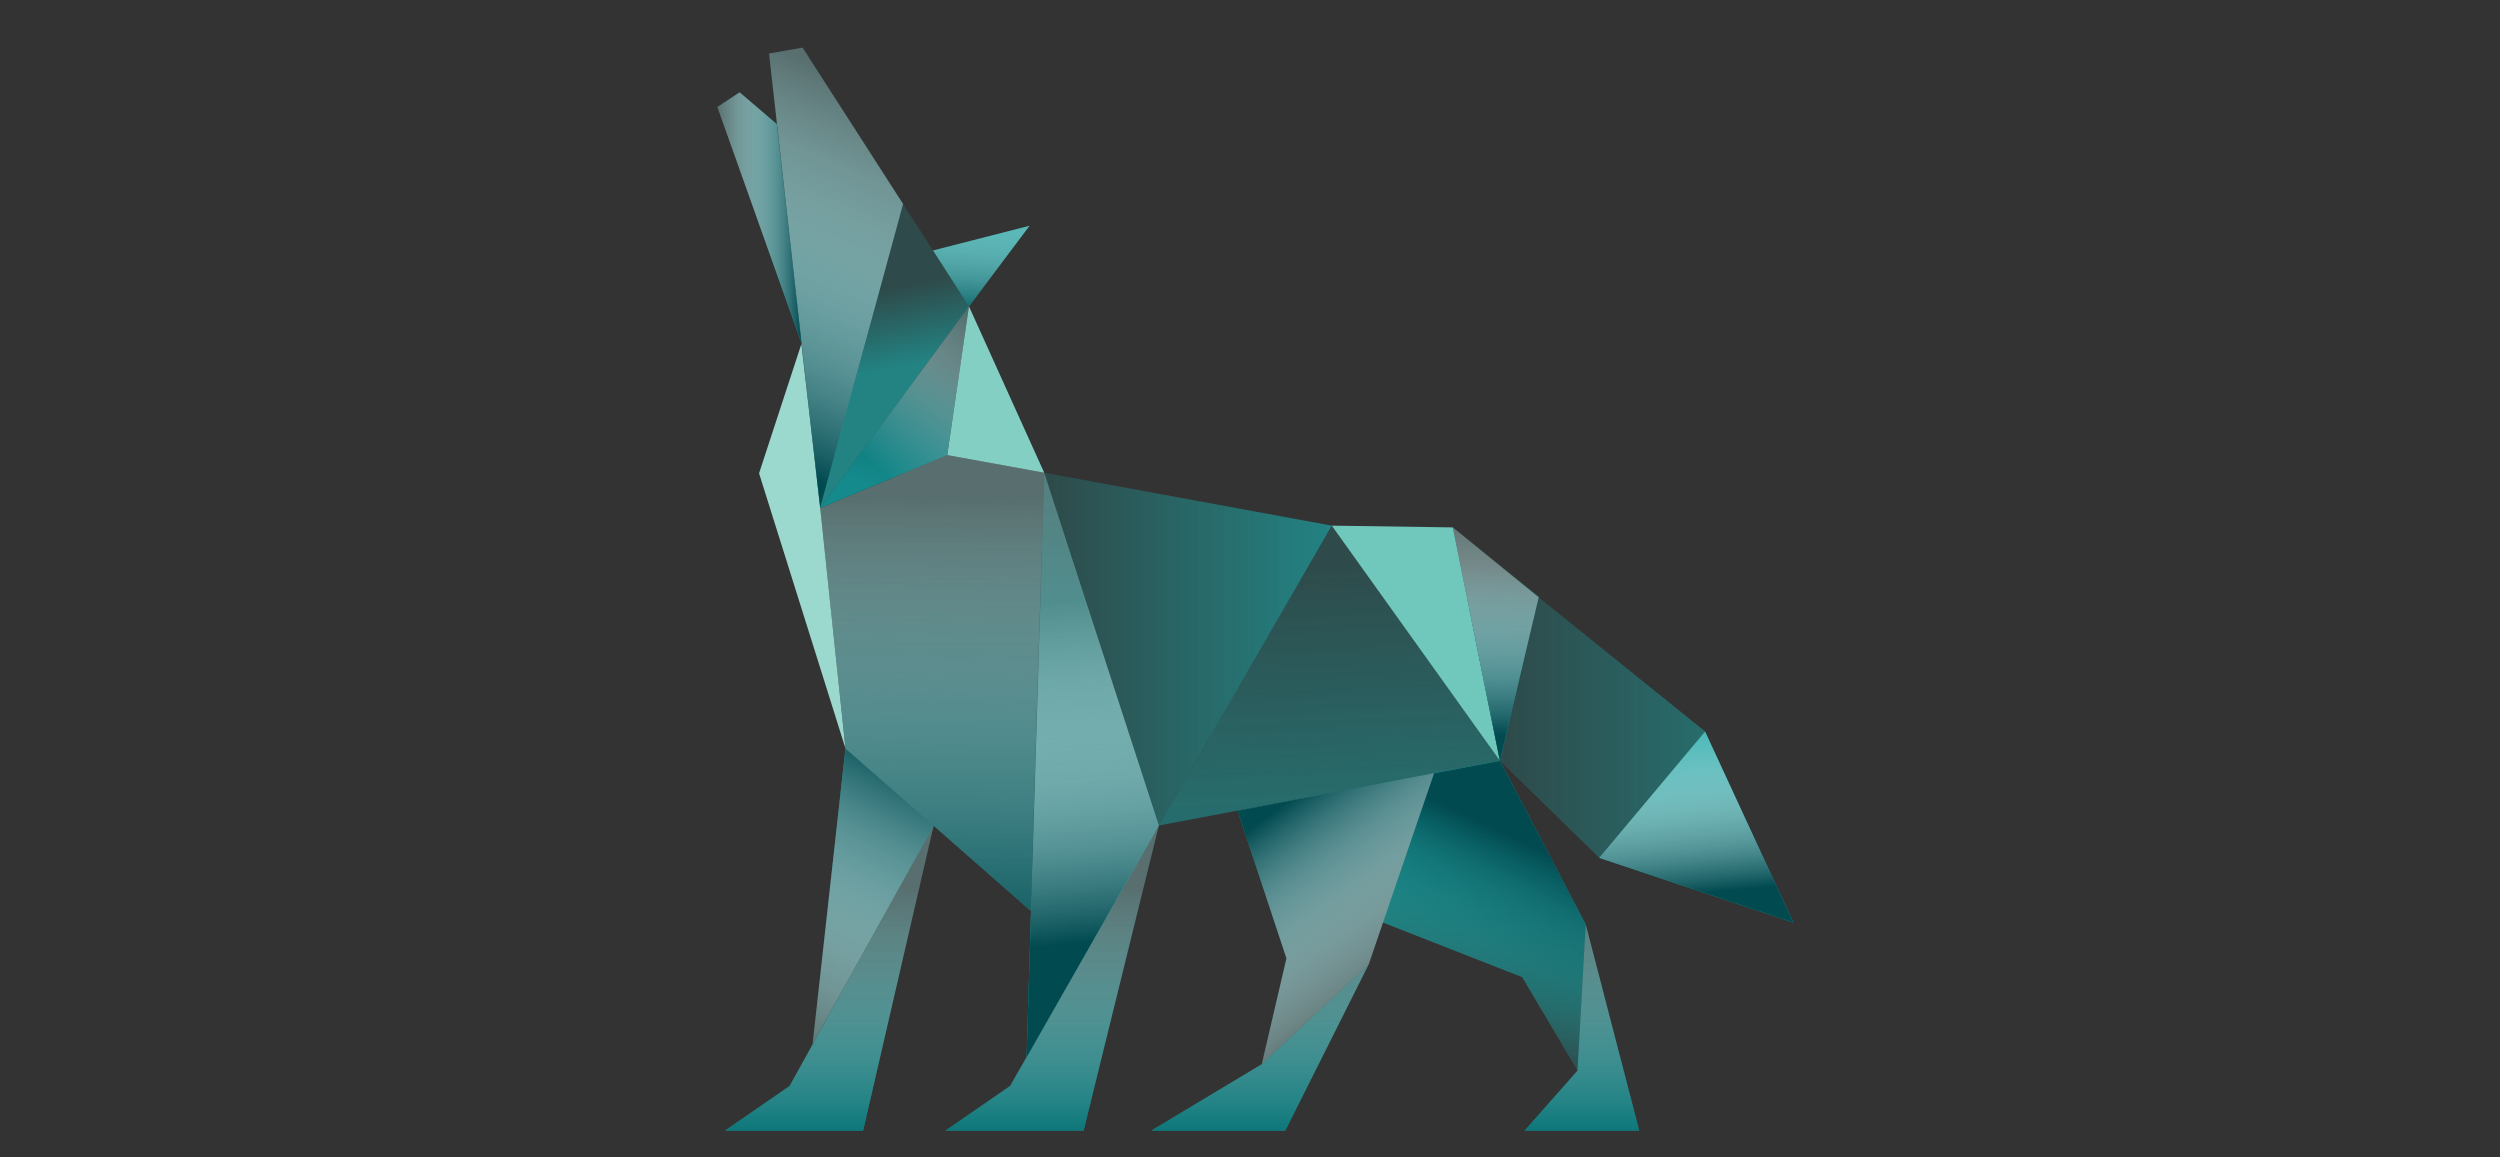 <?xml version="1.0" encoding="UTF-8"?>
<!-- Generator: Adobe Illustrator 25.4.1, SVG Export Plug-In . SVG Version: 6.00 Build 0)  -->
<svg xmlns="http://www.w3.org/2000/svg" xmlns:xlink="http://www.w3.org/1999/xlink" version="1.1" id="Laag_1" x="0px" y="0px" viewBox="0 0 425.2 196.8" style="enable-background:new 0 0 425.2 196.8;" xml:space="preserve">
<rect x="0" y="0" width="425.2" height="196.8" fill="#333333" stroke="none"/>
<style type="text/css">
	.st0{fill:#014A50;}
	.st1{fill:#1CA5A5;}
	.st2{fill:url(#SVGID_1_);}
	.st3{fill:url(#SVGID_00000114043161116492669780000018102783927909912965_);}
	.st4{fill:url(#SVGID_00000076577769545841570740000001004632022093373351_);}
	.st5{fill:url(#SVGID_00000130609309583504596470000001337032158169427866_);}
	.st6{fill:url(#SVGID_00000005949006701470414740000016069784187492224179_);}
	.st7{fill:none;}
	.st8{fill:#70C7BC;}
	.st9{fill:url(#SVGID_00000093883925726250221300000007141290630300817325_);}
	.st10{fill:url(#SVGID_00000181084604452283958350000003720856126922739597_);}
	.st11{fill:url(#SVGID_00000054266320442046346060000013042801740094448553_);}
	.st12{fill:url(#SVGID_00000081638231378901384220000002510066469449972131_);}
	.st13{fill:url(#SVGID_00000060014171021488603480000006984194333948441473_);}
	.st14{fill:url(#SVGID_00000159432065882842356290000008873133181047360434_);}
	.st15{fill:url(#SVGID_00000008849344146848833590000009932894409856459188_);}
	.st16{fill:url(#SVGID_00000162315550150700514180000017431821339103905715_);}
	.st17{fill:#84CFC4;}
	.st18{fill:url(#SVGID_00000166660120168112824450000000002482811240117431_);}
	.st19{fill:url(#SVGID_00000016787216958733546360000003914030865053966490_);}
	.st20{fill:url(#SVGID_00000155131772313867160740000013906725605108934304_);}
	.st21{fill:url(#SVGID_00000150801070821363645550000010927021243235025588_);}
	.st22{fill:#9BD8CD;}
	.st23{fill:url(#SVGID_00000119796096908286498630000013494478312257327744_);}
	.st24{fill:url(#SVGID_00000163057738238908438690000016527867792696284038_);}
	.st25{fill:url(#SVGID_00000061450004753966786580000009542845976567192473_);}
	.st26{fill:url(#SVGID_00000172430700175313744690000018325080563302487735_);}
	.st27{fill:url(#SVGID_00000017480072235558463690000003871231246543512719_);}
	.st28{fill:url(#SVGID_00000163771071469929688690000009913842631446887570_);}
	.st29{fill:url(#SVGID_00000176009477416038660530000003226823698192369851_);}
	.st30{fill:url(#SVGID_00000063590913963520239650000000841398402732053942_);}
	.st31{fill:url(#SVGID_00000149382203812811469940000012247757265472996785_);}
	.st32{fill:url(#SVGID_00000059296297548371068110000003073474715983907255_);}
	.st33{fill:url(#SVGID_00000149371108652820469260000017761094555759433098_);}
	.st34{fill:url(#SVGID_00000004534702961470308900000008531564034703079575_);}
	.st35{fill:url(#SVGID_00000052102069806359360120000004138537634098805381_);}
	.st36{fill:url(#SVGID_00000173843870631087332960000018307911336649235639_);}
	.st37{fill:url(#SVGID_00000144305362037469254510000010169797944075798157_);}
	.st38{opacity:0.75;fill:url(#SVGID_00000008126280767690927060000009480580882741340083_);enable-background:new    ;}
</style>
<g id="Typo_1_kopie">
</g>
<g id="Verloop_2_kleur">
	<g>
		<g>
			<path class="st0" d="M98,264.3H83.7l-11.9-40.7h-0.3l-11.9,40.7H45.1L28,204.1h15.6l9.5,40h0.3l10.7-40h15.1l10.8,40h0.3l9.7-40     h15.1L98,264.3z"></path>
			<path class="st0" d="M150.3,265.9c-18.8,0-32.7-12.9-32.7-32c0-19.3,13.9-31.5,32.7-31.5c18.9,0,32.8,12.2,32.8,31.5     C183.1,253,169.2,265.9,150.3,265.9z M150.3,215.6c-10.2,0-17.2,7.8-17.2,18.4c0,10.9,7.1,18.7,17.2,18.7     c10.1,0,17.3-7.8,17.3-18.7C167.6,223.4,160.5,215.6,150.3,215.6z"></path>
			<path class="st0" d="M192.7,264.3v-60.2h14.6v47.5h23.3v12.7H192.7z"></path>
			<path class="st0" d="M262.7,264.3h-14.5l-22.8-60.2h16.3l13.9,42.7h0.3l13.9-42.7h16.1L262.7,264.3z"></path>
			<path class="st0" d="M290.8,264.3v-60.2h40.5v12.3h-26.4v11.3h25v11.6h-25v12.5h28v12.4L290.8,264.3L290.8,264.3z"></path>
			<path class="st0" d="M380.6,264.3L356.4,225h-0.3l0.3,39.4h-14.1v-60.2H359l24.1,39.3h0.3l-0.3-39.3h14.1v60.2h-16.6V264.3z"></path>
		</g>
		<g>
			<path class="st1" d="M61.9,281.2h6.5c4.6,0,7.6,1.8,7.6,5.9c0,4.3-3.3,6-7.7,6h-3.4v9.3h-3V281.2z M64.9,290.6H68     c2.9,0,4.9-1,4.9-3.5c0-2.6-2.1-3.4-4.9-3.4h-3.2L64.9,290.6L64.9,290.6z"></path>
			<path class="st1" d="M83,302.4h-3.3l9.2-21.2h2.7l9.1,21.2h-3.4l-2.2-5.2h-9.9L83,302.4z M86.2,294.6h7.9l-4-10L86.2,294.6z"></path>
			<path class="st1" d="M107.7,281.2h6.5c4.6,0,7.6,1.8,7.6,5.9c0,4.3-3.3,6-7.7,6h-3.4v9.3h-3V281.2z M110.7,290.6h3.1     c2.9,0,4.9-1,4.9-3.5c0-2.6-2.1-3.4-4.9-3.4h-3.2L110.7,290.6L110.7,290.6z"></path>
			<path class="st1" d="M132.7,299.8h11.1v2.6h-14.1v-21.2h13.6v2.6h-10.6v6.4h10v2.5h-10V299.8z"></path>
			<path class="st1" d="M154.9,302.4h-3v-21.2h6.8c4.1,0,7.6,1.6,7.6,5.9c0,3.1-2.1,5.1-5.2,5.6l5.9,9.7h-3.6l-5.4-9.5h-3.2     L154.9,302.4L154.9,302.4z M154.9,290.5h3.4c2.8,0,5-0.9,5-3.4s-2.2-3.4-4.8-3.4h-3.6L154.9,290.5L154.9,290.5z"></path>
			<path class="st1" d="M186.3,281.2h6.5c4.6,0,7.6,1.8,7.6,5.9c0,4.3-3.3,6-7.7,6h-3.4v9.3h-3L186.3,281.2L186.3,281.2z      M189.3,290.6h3.1c2.9,0,4.9-1,4.9-3.5c0-2.6-2.1-3.4-4.9-3.4h-3.2L189.3,290.6L189.3,290.6z"></path>
			<path class="st1" d="M211.3,302.4h-3v-21.2h6.8c4.1,0,7.6,1.6,7.6,5.9c0,3.1-2.1,5.1-5.2,5.6l5.9,9.7h-3.6l-5.4-9.5h-3.2     L211.3,302.4L211.3,302.4z M211.3,290.5h3.4c2.8,0,5-0.9,5-3.4s-2.2-3.4-4.8-3.4h-3.6L211.3,290.5L211.3,290.5z"></path>
			<path class="st1" d="M241.1,303c-6.5,0-11.2-4.7-11.2-11.2c0-6.6,4.8-11.1,11.2-11.1c6.5,0,11.3,4.5,11.3,11.1     C252.4,298.3,247.6,303,241.1,303z M241.1,283.2c-4.9,0-8,3.9-8,8.5c0,4.7,3.1,8.5,8,8.5s8.1-3.8,8.1-8.5     C249.2,287.1,246,283.2,241.1,283.2z"></path>
			<path class="st1" d="M260.6,281.2h7.3c5.4,0,11.5,3.1,11.5,10.6c0,7.3-6,10.6-11.5,10.6h-7.3V281.2z M263.6,299.8h3.7     c5.1,0,8.9-2.9,8.9-8c0-5.2-3.8-8-8.9-8h-3.7V299.8z"></path>
			<path class="st1" d="M287.5,294.6v-13.4h3v13.2c0,2.9,1.3,5.9,5.3,5.9s5.3-3,5.3-5.9v-13.2h3v13.4c0,4.4-2.6,8.4-8.2,8.4     C290.1,303,287.5,298.9,287.5,294.6z"></path>
			<path class="st1" d="M331.4,299.1c-1.7,2.2-4.4,3.8-8.1,3.8c-6.5,0-11.2-4.7-11.2-11.2c0-6.6,4.9-11.1,11.3-11.1     c2.9,0,6.1,1.1,7.6,3.3l-2.3,1.8c-1-1.4-3.1-2.5-5.3-2.5c-4.9,0-8.1,3.9-8.1,8.5c0,4.8,3.1,8.5,8,8.5c2.4,0,4.4-1,5.7-2.8     L331.4,299.1z"></path>
			<path class="st1" d="M345.9,302.4h-3v-18.6h-6.8v-2.6h16.6v2.6h-6.8L345.9,302.4L345.9,302.4z"></path>
			<path class="st1" d="M370.3,285.1c-0.8-1.2-2.4-2-4.1-2c-1.9,0-4.1,1-4.1,3.5c0,2.3,1.9,2.9,4.3,3.7c2.8,0.9,6.2,2,6.2,6.2     c0,4.4-3.6,6.4-7.3,6.4c-2.7,0-5.4-1-7-3.1l2.3-2c1,1.5,2.8,2.5,4.7,2.5c2,0,4.3-1.1,4.3-3.6c0-2.6-2.3-3.3-5-4.1     c-2.7-0.8-5.5-2.1-5.5-6c0-4.2,3.8-6.1,7.3-6.1c2.5,0,4.8,1,6.1,2.4L370.3,285.1z"></path>
		</g>
		
			<linearGradient id="SVGID_1_" gradientUnits="userSpaceOnUse" x1="253.061" y1="127.948" x2="251.728" y2="186.615" gradientTransform="matrix(1 0 0 -1 0 311.89)">
			<stop offset="0" style="stop-color:#1CA5A5;stop-opacity:0.2"></stop>
			<stop offset="1" style="stop-color:#1CA5A5"></stop>
		</linearGradient>
		<polygon class="st2" points="235.2,156.9 258.9,166.2 268.3,182.1 269.7,157.2 255.1,129.4 243.9,131.5   "></polygon>
		
			<linearGradient id="SVGID_00000082332725372867015580000004180068099187335041_" gradientUnits="userSpaceOnUse" x1="141.05" y1="161.15" x2="141.05" y2="119.815" gradientTransform="matrix(1 0 0 -1 0 311.89)">
			<stop offset="0" style="stop-color:#1CA5A5;stop-opacity:0.2"></stop>
			<stop offset="1" style="stop-color:#1CA5A5"></stop>
		</linearGradient>
		<polygon style="fill:url(#SVGID_00000082332725372867015580000004180068099187335041_);" points="123.3,192.3 146.8,192.3     158.8,140.4 134.3,184.7   "></polygon>
		
			<linearGradient id="SVGID_00000037659365096656331980000000845590527949900931_" gradientUnits="userSpaceOnUse" x1="178.95" y1="161.15" x2="178.95" y2="119.815" gradientTransform="matrix(1 0 0 -1 0 311.89)">
			<stop offset="0" style="stop-color:#1CA5A5;stop-opacity:0.2"></stop>
			<stop offset="1" style="stop-color:#1CA5A5"></stop>
		</linearGradient>
		<polygon style="fill:url(#SVGID_00000037659365096656331980000000845590527949900931_);" points="160.8,192.3 184.3,192.3     197.1,140.4 171.8,184.7   "></polygon>
		
			<linearGradient id="SVGID_00000087391062891415311910000012532344945274847112_" gradientUnits="userSpaceOnUse" x1="158.538" y1="227.526" x2="157.538" y2="145.194" gradientTransform="matrix(1 0 0 -1 0 311.89)">
			<stop offset="0" style="stop-color:#1CA5A5;stop-opacity:0.2"></stop>
			<stop offset="1" style="stop-color:#1CA5A5"></stop>
		</linearGradient>
		<polyline style="fill:url(#SVGID_00000087391062891415311910000012532344945274847112_);" points="139.5,86.4 161.1,77.4     177.6,80.4 175.3,154.9 143.8,127.3 139.5,86.4   "></polyline>
		<polygon class="st1" points="305,156.9 272,145.9 290,124.4   "></polygon>
		
			<linearGradient id="SVGID_00000075162286699007513000000007854162914345752718_" gradientUnits="userSpaceOnUse" x1="214.3" y1="161.15" x2="214.3" y2="119.815" gradientTransform="matrix(1 0 0 -1 0 311.89)">
			<stop offset="0" style="stop-color:#1CA5A5;stop-opacity:0.2"></stop>
			<stop offset="1" style="stop-color:#1CA5A5"></stop>
		</linearGradient>
		<polygon style="fill:url(#SVGID_00000075162286699007513000000007854162914345752718_);" points="232.8,164 218.6,192.3     195.8,192.3 214.6,181   "></polygon>
		<polygon class="st7" points="226.5,89.4 255.1,129.4 197.1,140.4   "></polygon>
		<polygon class="st8" points="226.5,89.4 247.1,89.7 255.1,129.4   "></polygon>
		
			<linearGradient id="SVGID_00000114769600080628286630000003307445742590572705_" gradientUnits="userSpaceOnUse" x1="181.834" y1="253.803" x2="185.834" y2="152.137" gradientTransform="matrix(1 0 0 -1 0 311.89)">
			<stop offset="0" style="stop-color:#1CA5A5;stop-opacity:0.2"></stop>
			<stop offset="1" style="stop-color:#1CA5A5"></stop>
		</linearGradient>
		<polygon style="fill:url(#SVGID_00000114769600080628286630000003307445742590572705_);" points="197.1,140.4 177.6,80.4     174.6,179.9   "></polygon>
		
			<linearGradient id="SVGID_00000044868762265534513520000007777688372824205981_" gradientUnits="userSpaceOnUse" x1="177.6" y1="201.49" x2="226.5" y2="201.49" gradientTransform="matrix(1 0 0 -1 0 311.89)">
			<stop offset="0" style="stop-color:#1CA5A5;stop-opacity:0.2"></stop>
			<stop offset="1" style="stop-color:#1CA5A5;stop-opacity:0.7"></stop>
		</linearGradient>
		<polygon style="fill:url(#SVGID_00000044868762265534513520000007777688372824205981_);" points="226.5,89.4 177.6,80.4     197.1,140.4   "></polygon>
		
			<linearGradient id="SVGID_00000090285789778970849780000010161151167038237599_" gradientUnits="userSpaceOnUse" x1="236.187" y1="145.911" x2="210.519" y2="181.911" gradientTransform="matrix(1 0 0 -1 0 311.89)">
			<stop offset="0" style="stop-color:#1CA5A5;stop-opacity:0.2"></stop>
			<stop offset="1" style="stop-color:#1CA5A5"></stop>
		</linearGradient>
		<polygon style="fill:url(#SVGID_00000090285789778970849780000010161151167038237599_);" points="210.5,137.9 218.8,163     214.6,181 232.8,164 243.9,131.5   "></polygon>
		
			<linearGradient id="SVGID_00000144316974198402699520000007943830213614452159_" gradientUnits="userSpaceOnUse" x1="269.05" y1="161.15" x2="269.05" y2="119.815" gradientTransform="matrix(1 0 0 -1 0 311.89)">
			<stop offset="0" style="stop-color:#1CA5A5;stop-opacity:0.2"></stop>
			<stop offset="1" style="stop-color:#1CA5A5"></stop>
		</linearGradient>
		<polygon style="fill:url(#SVGID_00000144316974198402699520000007943830213614452159_);" points="269.7,157.2 278.8,192.3     259.3,192.3 268.3,182.1   "></polygon>
		
			<linearGradient id="SVGID_00000139984822755419091620000010090245432006980500_" gradientUnits="userSpaceOnUse" x1="248.506" y1="138.761" x2="261.838" y2="167.428" gradientTransform="matrix(1 0 0 -1 0 311.89)">
			<stop offset="0" style="stop-color:#1CA5A5;stop-opacity:0"></stop>
			<stop offset="0.177" style="stop-color:#1A9E9F;stop-opacity:0.177"></stop>
			<stop offset="0.427" style="stop-color:#158C8D;stop-opacity:0.427"></stop>
			<stop offset="0.72" style="stop-color:#0C6E71;stop-opacity:0.72"></stop>
			<stop offset="1" style="stop-color:#014A50"></stop>
		</linearGradient>
		<polygon style="fill:url(#SVGID_00000139984822755419091620000010090245432006980500_);" points="235.2,156.9 258.9,166.2     268.3,182.1 269.7,157.2 255.1,129.4 243.9,131.5   "></polygon>
		
			<linearGradient id="SVGID_00000078757415990730085390000010469529861551204265_" gradientUnits="userSpaceOnUse" x1="130.024" y1="135.783" x2="154.024" y2="183.45" gradientTransform="matrix(1 0 0 -1 0 311.89)">
			<stop offset="0" style="stop-color:#1CA5A5;stop-opacity:0.2"></stop>
			<stop offset="1" style="stop-color:#1CA5A5"></stop>
		</linearGradient>
		<polygon style="fill:url(#SVGID_00000078757415990730085390000010469529861551204265_);" points="143.8,127.3 138.2,177.6     158.8,140.4   "></polygon>
		
			<linearGradient id="SVGID_00000038376348117726401610000018277040492307028879_" gradientUnits="userSpaceOnUse" x1="121.95" y1="274.89" x2="136.25" y2="274.89" gradientTransform="matrix(1 0 0 -1 0 311.89)">
			<stop offset="0" style="stop-color:#1CA5A5;stop-opacity:0.2"></stop>
			<stop offset="1" style="stop-color:#1CA5A5"></stop>
		</linearGradient>
		<polygon style="fill:url(#SVGID_00000038376348117726401610000018277040492307028879_);" points="132.1,21.1 125.8,15.7 122,18.2     136.3,58.3   "></polygon>
		<polygon class="st1" points="164.8,52.1 175.1,38.4 158.7,42.6   "></polygon>
		
			<linearGradient id="SVGID_00000034077137769578197820000013242056381888768683_" gradientUnits="userSpaceOnUse" x1="224.149" y1="216.989" x2="226.149" y2="175.989" gradientTransform="matrix(1 0 0 -1 0 311.89)">
			<stop offset="0" style="stop-color:#1CA5A5;stop-opacity:0.2"></stop>
			<stop offset="1" style="stop-color:#1CA5A5;stop-opacity:0.5"></stop>
		</linearGradient>
		<polygon style="fill:url(#SVGID_00000034077137769578197820000013242056381888768683_);" points="226.5,89.4 255.1,129.4     197.1,140.4   "></polygon>
		<polygon class="st17" points="161.1,77.4 177.6,80.4 164.8,52.1   "></polygon>
		
			<linearGradient id="SVGID_00000111175340782959002920000013033529852201415587_" gradientUnits="userSpaceOnUse" x1="255.1" y1="188.14" x2="289.934" y2="188.14" gradientTransform="matrix(1 0 0 -1 0 311.89)">
			<stop offset="0" style="stop-color:#1CA5A5;stop-opacity:0.2"></stop>
			<stop offset="1" style="stop-color:#1CA5A5;stop-opacity:0.5"></stop>
		</linearGradient>
		<polygon style="fill:url(#SVGID_00000111175340782959002920000013033529852201415587_);" points="261.7,101.6 255.1,129.4     272,145.9 290,124.4   "></polygon>
		
			<linearGradient id="SVGID_00000149381950715927466170000005104194100275104678_" gradientUnits="userSpaceOnUse" x1="254.417" y1="215.767" x2="253.084" y2="194.435" gradientTransform="matrix(1 0 0 -1 0 311.89)">
			<stop offset="0" style="stop-color:#1CA5A5;stop-opacity:0.2"></stop>
			<stop offset="1" style="stop-color:#1CA5A5"></stop>
		</linearGradient>
		<polygon style="fill:url(#SVGID_00000149381950715927466170000005104194100275104678_);" points="261.8,101.5 247.1,89.7     261.7,101.6   "></polygon>
		
			<linearGradient id="SVGID_00000145046111788013815470000004598946380914753942_" gradientUnits="userSpaceOnUse" x1="254.371" y1="215.77" x2="253.038" y2="194.437" gradientTransform="matrix(1 0 0 -1 0 311.89)">
			<stop offset="0" style="stop-color:#1CA5A5;stop-opacity:0.2"></stop>
			<stop offset="1" style="stop-color:#1CA5A5"></stop>
		</linearGradient>
		<polygon style="fill:url(#SVGID_00000145046111788013815470000004598946380914753942_);" points="247.1,89.7 255.1,129.4     261.7,101.6   "></polygon>
		
			<linearGradient id="SVGID_00000110457367851750281030000010945612797676747393_" gradientUnits="userSpaceOnUse" x1="149.267" y1="296.754" x2="123.374" y2="236.932" gradientTransform="matrix(1 0 0 -1 0 311.89)">
			<stop offset="0" style="stop-color:#1CA5A5;stop-opacity:0.2"></stop>
			<stop offset="1" style="stop-color:#1CA5A5"></stop>
		</linearGradient>
		<polygon style="fill:url(#SVGID_00000110457367851750281030000010945612797676747393_);" points="153.6,34.7 136.5,8.1 130.8,9.1     139.5,86.4   "></polygon>
		<polygon class="st22" points="136.3,58.5 129.1,80.5 143.8,127.3 139.5,86.4   "></polygon>
		
			<linearGradient id="SVGID_00000097490712433584206670000000960601148403720112_" gradientUnits="userSpaceOnUse" x1="238.138" y1="143.519" x2="216.151" y2="173.502" gradientTransform="matrix(1 0 0 -1 0 311.89)">
			<stop offset="0" style="stop-color:#FFFFFF;stop-opacity:0.2"></stop>
			<stop offset="8.978470e-02" style="stop-color:#F8FAFA;stop-opacity:0.272"></stop>
			<stop offset="0.217" style="stop-color:#E6EDEE;stop-opacity:0.374"></stop>
			<stop offset="0.367" style="stop-color:#C7D7D9;stop-opacity:0.493"></stop>
			<stop offset="0.534" style="stop-color:#9DB9BB;stop-opacity:0.627"></stop>
			<stop offset="0.715" style="stop-color:#669296;stop-opacity:0.772"></stop>
			<stop offset="0.904" style="stop-color:#256469;stop-opacity:0.923"></stop>
			<stop offset="1" style="stop-color:#014A50"></stop>
		</linearGradient>
		<polygon style="fill:url(#SVGID_00000097490712433584206670000000960601148403720112_);" points="210.5,137.9 218.8,163     214.6,181 232.8,164 243.9,131.5   "></polygon>
		
			<linearGradient id="SVGID_00000037662499538062390610000007561892779092988035_" gradientUnits="userSpaceOnUse" x1="130.024" y1="135.783" x2="154.024" y2="183.45" gradientTransform="matrix(1 0 0 -1 0 311.89)">
			<stop offset="0" style="stop-color:#FFFFFF;stop-opacity:0.2"></stop>
			<stop offset="8.978470e-02" style="stop-color:#F8FAFA;stop-opacity:0.272"></stop>
			<stop offset="0.217" style="stop-color:#E6EDEE;stop-opacity:0.374"></stop>
			<stop offset="0.367" style="stop-color:#C7D7D9;stop-opacity:0.493"></stop>
			<stop offset="0.534" style="stop-color:#9DB9BB;stop-opacity:0.627"></stop>
			<stop offset="0.715" style="stop-color:#669296;stop-opacity:0.772"></stop>
			<stop offset="0.904" style="stop-color:#256469;stop-opacity:0.923"></stop>
			<stop offset="1" style="stop-color:#014A50"></stop>
		</linearGradient>
		<polygon style="fill:url(#SVGID_00000037662499538062390610000007561892779092988035_);" points="143.8,127.3 138.2,177.6     158.8,140.4   "></polygon>
		
			<linearGradient id="SVGID_00000037669873551900948990000004986672959737208465_" gradientUnits="userSpaceOnUse" x1="149.267" y1="296.754" x2="123.374" y2="236.932" gradientTransform="matrix(1 0 0 -1 0 311.89)">
			<stop offset="0" style="stop-color:#FFFFFF;stop-opacity:0.2"></stop>
			<stop offset="8.978470e-02" style="stop-color:#F8FAFA;stop-opacity:0.272"></stop>
			<stop offset="0.217" style="stop-color:#E6EDEE;stop-opacity:0.374"></stop>
			<stop offset="0.367" style="stop-color:#C7D7D9;stop-opacity:0.493"></stop>
			<stop offset="0.534" style="stop-color:#9DB9BB;stop-opacity:0.627"></stop>
			<stop offset="0.715" style="stop-color:#669296;stop-opacity:0.772"></stop>
			<stop offset="0.904" style="stop-color:#256469;stop-opacity:0.923"></stop>
			<stop offset="1" style="stop-color:#014A50"></stop>
		</linearGradient>
		<polygon style="fill:url(#SVGID_00000037669873551900948990000004986672959737208465_);" points="153.6,34.7 136.5,8.1 130.8,9.1     139.5,86.4   "></polygon>
		
			<linearGradient id="SVGID_00000181802311845017260360000007782227554147666853_" gradientUnits="userSpaceOnUse" x1="170.111" y1="254.869" x2="149.111" y2="232.203" gradientTransform="matrix(1 0 0 -1 0 311.89)">
			<stop offset="0" style="stop-color:#FFFFFF;stop-opacity:0.2"></stop>
			<stop offset="8.978470e-02" style="stop-color:#F8FAFA;stop-opacity:0.272"></stop>
			<stop offset="0.217" style="stop-color:#E6EDEE;stop-opacity:0.374"></stop>
			<stop offset="0.367" style="stop-color:#C7D7D9;stop-opacity:0.493"></stop>
			<stop offset="0.534" style="stop-color:#9DB9BB;stop-opacity:0.627"></stop>
			<stop offset="0.715" style="stop-color:#669296;stop-opacity:0.772"></stop>
			<stop offset="0.904" style="stop-color:#256469;stop-opacity:0.923"></stop>
			<stop offset="1" style="stop-color:#014A50"></stop>
		</linearGradient>
		<polygon style="fill:url(#SVGID_00000181802311845017260360000007782227554147666853_);" points="164.8,52.1 139.5,86.4     161.1,77.4   "></polygon>
		
			<linearGradient id="SVGID_00000134956883339405251180000014399449099753046164_" gradientUnits="userSpaceOnUse" x1="121.95" y1="274.89" x2="136.25" y2="274.89" gradientTransform="matrix(1 0 0 -1 0 311.89)">
			<stop offset="0" style="stop-color:#FFFFFF;stop-opacity:0.2"></stop>
			<stop offset="8.978470e-02" style="stop-color:#F8FAFA;stop-opacity:0.272"></stop>
			<stop offset="0.217" style="stop-color:#E6EDEE;stop-opacity:0.374"></stop>
			<stop offset="0.367" style="stop-color:#C7D7D9;stop-opacity:0.493"></stop>
			<stop offset="0.534" style="stop-color:#9DB9BB;stop-opacity:0.627"></stop>
			<stop offset="0.715" style="stop-color:#669296;stop-opacity:0.772"></stop>
			<stop offset="0.904" style="stop-color:#256469;stop-opacity:0.923"></stop>
			<stop offset="1" style="stop-color:#014A50"></stop>
		</linearGradient>
		<polygon style="fill:url(#SVGID_00000134956883339405251180000014399449099753046164_);" points="132.1,21.1 125.8,15.7 122,18.2     136.3,58.3   "></polygon>
		
			<linearGradient id="SVGID_00000174588169758601687160000008559841880287518103_" gradientUnits="userSpaceOnUse" x1="180.52" y1="209.366" x2="185.854" y2="151.7" gradientTransform="matrix(1 0 0 -1 0 311.89)">
			<stop offset="0" style="stop-color:#FFFFFF;stop-opacity:0.2"></stop>
			<stop offset="8.978470e-02" style="stop-color:#F8FAFA;stop-opacity:0.272"></stop>
			<stop offset="0.217" style="stop-color:#E6EDEE;stop-opacity:0.374"></stop>
			<stop offset="0.367" style="stop-color:#C7D7D9;stop-opacity:0.493"></stop>
			<stop offset="0.534" style="stop-color:#9DB9BB;stop-opacity:0.627"></stop>
			<stop offset="0.715" style="stop-color:#669296;stop-opacity:0.772"></stop>
			<stop offset="0.904" style="stop-color:#256469;stop-opacity:0.923"></stop>
			<stop offset="1" style="stop-color:#014A50"></stop>
		</linearGradient>
		<polygon style="fill:url(#SVGID_00000174588169758601687160000008559841880287518103_);" points="197.1,140.4 177.6,80.4     174.6,179.9   "></polygon>
		
			<linearGradient id="SVGID_00000089548849794076569510000010801774767700424336_" gradientUnits="userSpaceOnUse" x1="254.4" y1="224.816" x2="254.4" y2="186.817" gradientTransform="matrix(1 0 0 -1 0 311.89)">
			<stop offset="0" style="stop-color:#FFFFFF;stop-opacity:0.2"></stop>
			<stop offset="8.978470e-02" style="stop-color:#F8FAFA;stop-opacity:0.272"></stop>
			<stop offset="0.217" style="stop-color:#E6EDEE;stop-opacity:0.374"></stop>
			<stop offset="0.367" style="stop-color:#C7D7D9;stop-opacity:0.493"></stop>
			<stop offset="0.534" style="stop-color:#9DB9BB;stop-opacity:0.627"></stop>
			<stop offset="0.715" style="stop-color:#669296;stop-opacity:0.772"></stop>
			<stop offset="0.904" style="stop-color:#256469;stop-opacity:0.923"></stop>
			<stop offset="1" style="stop-color:#014A50"></stop>
		</linearGradient>
		<polygon style="fill:url(#SVGID_00000089548849794076569510000010801774767700424336_);" points="247.1,89.7 255.1,129.4     261.7,101.6   "></polygon>
		
			<linearGradient id="SVGID_00000170279953030875800810000007581872090272760510_" gradientUnits="userSpaceOnUse" x1="285.891" y1="187.233" x2="288.558" y2="159.899" gradientTransform="matrix(1 0 0 -1 0 311.89)">
			<stop offset="0" style="stop-color:#FFFFFF;stop-opacity:0.2"></stop>
			<stop offset="8.978470e-02" style="stop-color:#F8FAFA;stop-opacity:0.272"></stop>
			<stop offset="0.217" style="stop-color:#E6EDEE;stop-opacity:0.374"></stop>
			<stop offset="0.367" style="stop-color:#C7D7D9;stop-opacity:0.493"></stop>
			<stop offset="0.534" style="stop-color:#9DB9BB;stop-opacity:0.627"></stop>
			<stop offset="0.715" style="stop-color:#669296;stop-opacity:0.772"></stop>
			<stop offset="0.904" style="stop-color:#256469;stop-opacity:0.923"></stop>
			<stop offset="1" style="stop-color:#014A50"></stop>
		</linearGradient>
		<polygon style="fill:url(#SVGID_00000170279953030875800810000007581872090272760510_);" points="305,156.9 272,145.9 290,124.4       "></polygon>
		
			<linearGradient id="SVGID_00000171716409409802227020000015430996185874145446_" gradientUnits="userSpaceOnUse" x1="158.538" y1="227.526" x2="157.538" y2="145.194" gradientTransform="matrix(1 0 0 -1 0 311.89)">
			<stop offset="0" style="stop-color:#FFFFFF;stop-opacity:0.2"></stop>
			<stop offset="0.282" style="stop-color:#A9C1C3;stop-opacity:0.426"></stop>
			<stop offset="0.54" style="stop-color:#618E92;stop-opacity:0.632"></stop>
			<stop offset="0.753" style="stop-color:#2D696E;stop-opacity:0.802"></stop>
			<stop offset="0.912" style="stop-color:#0D5358;stop-opacity:0.93"></stop>
			<stop offset="1" style="stop-color:#014A50"></stop>
		</linearGradient>
		<polyline style="fill:url(#SVGID_00000171716409409802227020000015430996185874145446_);" points="139.5,86.4 161.1,77.4     177.6,80.4 175.3,154.9 143.8,127.3 139.5,86.4   "></polyline>
		
			<linearGradient id="SVGID_00000115510169642992974930000005508244138139185594_" gradientUnits="userSpaceOnUse" x1="141.05" y1="161.15" x2="141.05" y2="119.815" gradientTransform="matrix(1 0 0 -1 0 311.89)">
			<stop offset="0" style="stop-color:#FFFFFF;stop-opacity:0.2"></stop>
			<stop offset="8.978470e-02" style="stop-color:#F8FAFA;stop-opacity:0.227"></stop>
			<stop offset="0.217" style="stop-color:#E6EDEE;stop-opacity:0.265"></stop>
			<stop offset="0.367" style="stop-color:#C7D7D9;stop-opacity:0.31"></stop>
			<stop offset="0.534" style="stop-color:#9DB9BB;stop-opacity:0.36"></stop>
			<stop offset="0.715" style="stop-color:#669296;stop-opacity:0.414"></stop>
			<stop offset="0.904" style="stop-color:#256469;stop-opacity:0.471"></stop>
			<stop offset="1" style="stop-color:#014A50;stop-opacity:0.5"></stop>
		</linearGradient>
		<polygon style="fill:url(#SVGID_00000115510169642992974930000005508244138139185594_);" points="123.3,192.3 146.8,192.3     158.8,140.4 134.3,184.7   "></polygon>
		
			<linearGradient id="SVGID_00000021089696367437080470000008653197369640402578_" gradientUnits="userSpaceOnUse" x1="178.95" y1="161.15" x2="178.95" y2="119.815" gradientTransform="matrix(1 0 0 -1 0 311.89)">
			<stop offset="0" style="stop-color:#FFFFFF;stop-opacity:0.2"></stop>
			<stop offset="8.978470e-02" style="stop-color:#F8FAFA;stop-opacity:0.227"></stop>
			<stop offset="0.217" style="stop-color:#E6EDEE;stop-opacity:0.265"></stop>
			<stop offset="0.367" style="stop-color:#C7D7D9;stop-opacity:0.31"></stop>
			<stop offset="0.534" style="stop-color:#9DB9BB;stop-opacity:0.36"></stop>
			<stop offset="0.715" style="stop-color:#669296;stop-opacity:0.414"></stop>
			<stop offset="0.904" style="stop-color:#256469;stop-opacity:0.471"></stop>
			<stop offset="1" style="stop-color:#014A50;stop-opacity:0.5"></stop>
		</linearGradient>
		<polygon style="fill:url(#SVGID_00000021089696367437080470000008653197369640402578_);" points="160.8,192.3 184.3,192.3     197.1,140.4 171.8,184.7   "></polygon>
		
			<linearGradient id="SVGID_00000163790159750477108960000006534112620458372996_" gradientUnits="userSpaceOnUse" x1="214.3" y1="161.15" x2="214.3" y2="119.815" gradientTransform="matrix(1 0 0 -1 0 311.89)">
			<stop offset="0" style="stop-color:#FFFFFF;stop-opacity:0.2"></stop>
			<stop offset="8.978470e-02" style="stop-color:#F8FAFA;stop-opacity:0.227"></stop>
			<stop offset="0.217" style="stop-color:#E6EDEE;stop-opacity:0.265"></stop>
			<stop offset="0.367" style="stop-color:#C7D7D9;stop-opacity:0.31"></stop>
			<stop offset="0.534" style="stop-color:#9DB9BB;stop-opacity:0.36"></stop>
			<stop offset="0.715" style="stop-color:#669296;stop-opacity:0.414"></stop>
			<stop offset="0.904" style="stop-color:#256469;stop-opacity:0.471"></stop>
			<stop offset="1" style="stop-color:#014A50;stop-opacity:0.5"></stop>
		</linearGradient>
		<polygon style="fill:url(#SVGID_00000163790159750477108960000006534112620458372996_);" points="232.8,164 218.6,192.3     195.8,192.3 214.6,181   "></polygon>
		
			<linearGradient id="SVGID_00000171684631889381895790000003356205519834243510_" gradientUnits="userSpaceOnUse" x1="269.05" y1="161.15" x2="269.05" y2="119.815" gradientTransform="matrix(1 0 0 -1 0 311.89)">
			<stop offset="0" style="stop-color:#FFFFFF;stop-opacity:0.2"></stop>
			<stop offset="8.978470e-02" style="stop-color:#F8FAFA;stop-opacity:0.227"></stop>
			<stop offset="0.217" style="stop-color:#E6EDEE;stop-opacity:0.265"></stop>
			<stop offset="0.367" style="stop-color:#C7D7D9;stop-opacity:0.31"></stop>
			<stop offset="0.534" style="stop-color:#9DB9BB;stop-opacity:0.36"></stop>
			<stop offset="0.715" style="stop-color:#669296;stop-opacity:0.414"></stop>
			<stop offset="0.904" style="stop-color:#256469;stop-opacity:0.471"></stop>
			<stop offset="1" style="stop-color:#014A50;stop-opacity:0.5"></stop>
		</linearGradient>
		<polygon style="fill:url(#SVGID_00000171684631889381895790000003356205519834243510_);" points="269.7,157.2 278.8,192.3     259.3,192.3 268.3,182.1   "></polygon>
		
			<linearGradient id="SVGID_00000150090890778920501860000012033295331467118511_" gradientUnits="userSpaceOnUse" x1="157.33" y1="251.079" x2="149.996" y2="229.079" gradientTransform="matrix(1 0 0 -1 0 311.89)">
			<stop offset="0" style="stop-color:#1CA5A5;stop-opacity:0.2"></stop>
			<stop offset="1" style="stop-color:#1CA5A5;stop-opacity:0.7"></stop>
		</linearGradient>
		<polygon style="fill:url(#SVGID_00000150090890778920501860000012033295331467118511_);" points="164.8,52.1 139.5,86.4     161.1,77.4   "></polygon>
		
			<linearGradient id="SVGID_00000138568889716424603790000007829033244138862751_" gradientUnits="userSpaceOnUse" x1="148.205" y1="262.367" x2="150.871" y2="249.034" gradientTransform="matrix(1 0 0 -1 0 311.89)">
			<stop offset="0" style="stop-color:#1CA5A5;stop-opacity:0.2"></stop>
			<stop offset="1" style="stop-color:#1CA5A5;stop-opacity:0.7"></stop>
		</linearGradient>
		<polygon style="fill:url(#SVGID_00000138568889716424603790000007829033244138862751_);" points="153.6,34.7 164.8,52.1     139.5,86.4 164.8,52.1 139.5,86.4   "></polygon>
		
			<linearGradient id="SVGID_00000088098740294955726690000009764323506683999133_" gradientUnits="userSpaceOnUse" x1="167.459" y1="280.614" x2="166.126" y2="258.614" gradientTransform="matrix(1 0 0 -1 0 311.89)">
			<stop offset="0" style="stop-color:#FFFFFF;stop-opacity:0.2"></stop>
			<stop offset="8.978470e-02" style="stop-color:#F8FAFA;stop-opacity:0.272"></stop>
			<stop offset="0.217" style="stop-color:#E6EDEE;stop-opacity:0.374"></stop>
			<stop offset="0.367" style="stop-color:#C7D7D9;stop-opacity:0.493"></stop>
			<stop offset="0.534" style="stop-color:#9DB9BB;stop-opacity:0.627"></stop>
			<stop offset="0.715" style="stop-color:#669296;stop-opacity:0.772"></stop>
			<stop offset="0.904" style="stop-color:#256469;stop-opacity:0.923"></stop>
			<stop offset="1" style="stop-color:#014A50"></stop>
		</linearGradient>
		
			<polygon style="opacity:0.75;fill:url(#SVGID_00000088098740294955726690000009764323506683999133_);enable-background:new    ;" points="    164.8,52.1 175.1,38.4 158.7,42.6   "></polygon>
	</g>
</g>
</svg>
